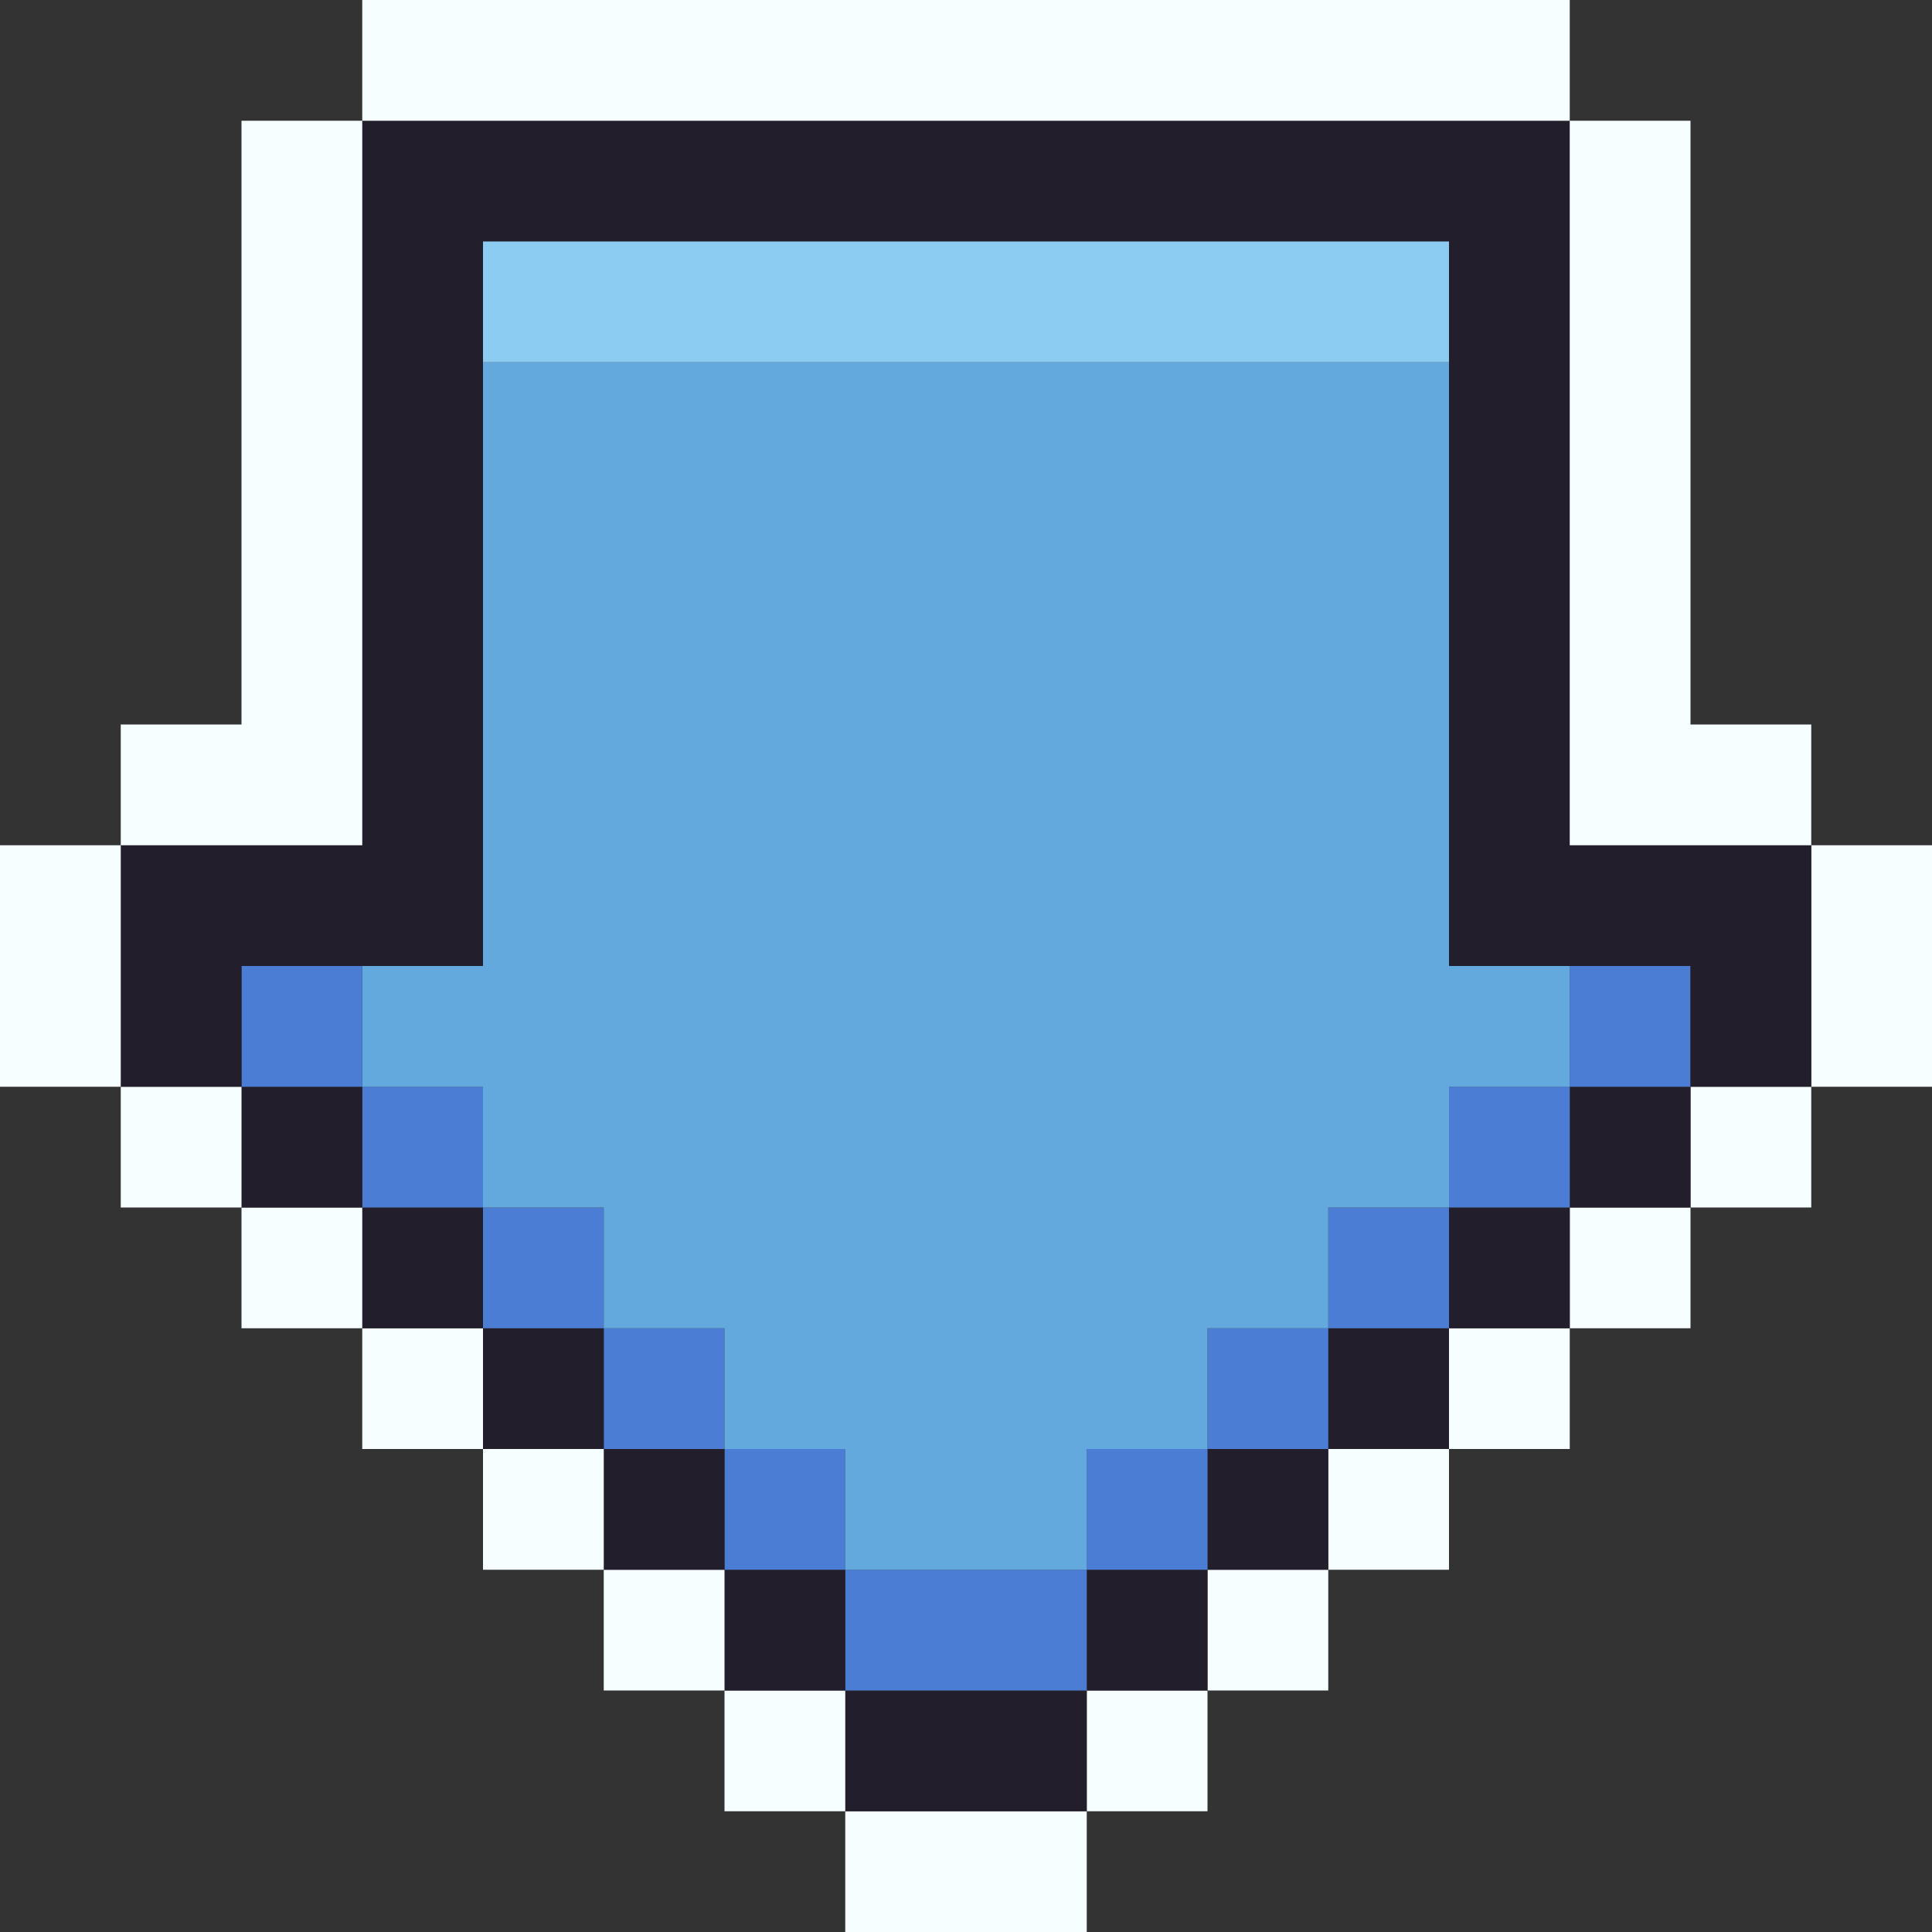 <svg xmlns="http://www.w3.org/2000/svg" viewBox="0 0 16 16"><rect x="0" y="0" width="16" height="16" fill="#333333" stroke="none"/><g id="Layer_2" data-name="Layer 2"><g id="Layer_1-2" data-name="Layer 1"><rect x="7" y="15" width="2" height="1" style="fill:#f7feff"></rect><rect x="9" y="14" width="1" height="1" style="fill:#f7feff"></rect><rect x="7" y="14" width="2" height="1" style="fill:#231e2b"></rect><rect x="6" y="14" width="1" height="1" style="fill:#f7feff"></rect><rect x="10" y="13" width="1" height="1" style="fill:#f7feff"></rect><rect x="9" y="13" width="1" height="1" style="fill:#231e2b"></rect><rect x="7" y="13" width="2" height="1" style="fill:#4a7dd3"></rect><rect x="6" y="13" width="1" height="1" style="fill:#231e2b"></rect><rect x="5" y="13" width="1" height="1" style="fill:#f7feff"></rect><rect x="11" y="12" width="1" height="1" style="fill:#f7feff"></rect><rect x="10" y="12" width="1" height="1" style="fill:#231e2b"></rect><rect x="9" y="12" width="1" height="1" style="fill:#4a7dd3"></rect><rect x="6" y="12" width="1" height="1" style="fill:#4a7dd3"></rect><rect x="5" y="12" width="1" height="1" style="fill:#231e2b"></rect><rect x="4" y="12" width="1" height="1" style="fill:#f7feff"></rect><rect x="12" y="11" width="1" height="1" style="fill:#f7feff"></rect><rect x="11" y="11" width="1" height="1" style="fill:#231e2b"></rect><rect x="10" y="11" width="1" height="1" style="fill:#4a7dd3"></rect><rect x="5" y="11" width="1" height="1" style="fill:#4a7dd3"></rect><rect x="4" y="11" width="1" height="1" style="fill:#231e2b"></rect><rect x="3" y="11" width="1" height="1" style="fill:#f7feff"></rect><rect x="13" y="10" width="1" height="1" style="fill:#f7feff"></rect><rect x="12" y="10" width="1" height="1" style="fill:#231e2b"></rect><rect x="11" y="10" width="1" height="1" style="fill:#4a7dd3"></rect><rect x="4" y="10" width="1" height="1" style="fill:#4a7dd3"></rect><rect x="3" y="10" width="1" height="1" style="fill:#231e2b"></rect><rect x="2" y="10" width="1" height="1" style="fill:#f7feff"></rect><rect x="14" y="9" width="1" height="1" style="fill:#f7feff"></rect><rect x="13" y="9" width="1" height="1" style="fill:#231e2b"></rect><rect x="12" y="9" width="1" height="1" style="fill:#4a7dd3"></rect><rect x="3" y="9" width="1" height="1" style="fill:#4a7dd3"></rect><rect x="2" y="9" width="1" height="1" style="fill:#231e2b"></rect><rect x="1" y="9" width="1" height="1" style="fill:#f7feff"></rect><rect x="13" y="8" width="1" height="1" style="fill:#4a7dd3"></rect><polygon points="4 9 4 10 5 10 5 11 6 11 6 12 7 12 7 13 9 13 9 12 10 12 10 11 11 11 11 10 12 10 12 9 13 9 13 8 12 8 12 3 4 3 4 8 3 8 3 9 4 9" style="fill:#64a9dd"></polygon><rect x="2" y="8" width="1" height="1" style="fill:#4a7dd3"></rect><rect x="15" y="7" width="1" height="2" style="fill:#f7feff"></rect><polygon points="15 7 13 7 13 1 3 1 3 7 1 7 1 9 2 9 2 8 4 8 4 2 12 2 12 8 14 8 14 9 15 9 15 7" style="fill:#231e2b"></polygon><rect y="7" width="1" height="2" style="fill:#f7feff"></rect><polygon points="3 7 3 1 2 1 2 6 1 6 1 7 3 7" style="fill:#f7feff"></polygon><polygon points="13 7 15 7 15 6 14 6 14 1 13 1 13 7" style="fill:#f7feff"></polygon><rect x="4" y="2" width="8" height="1" style="fill:#8ccbf2"></rect><rect x="3" width="10" height="1" style="fill:#f7feff"></rect></g></g></svg>